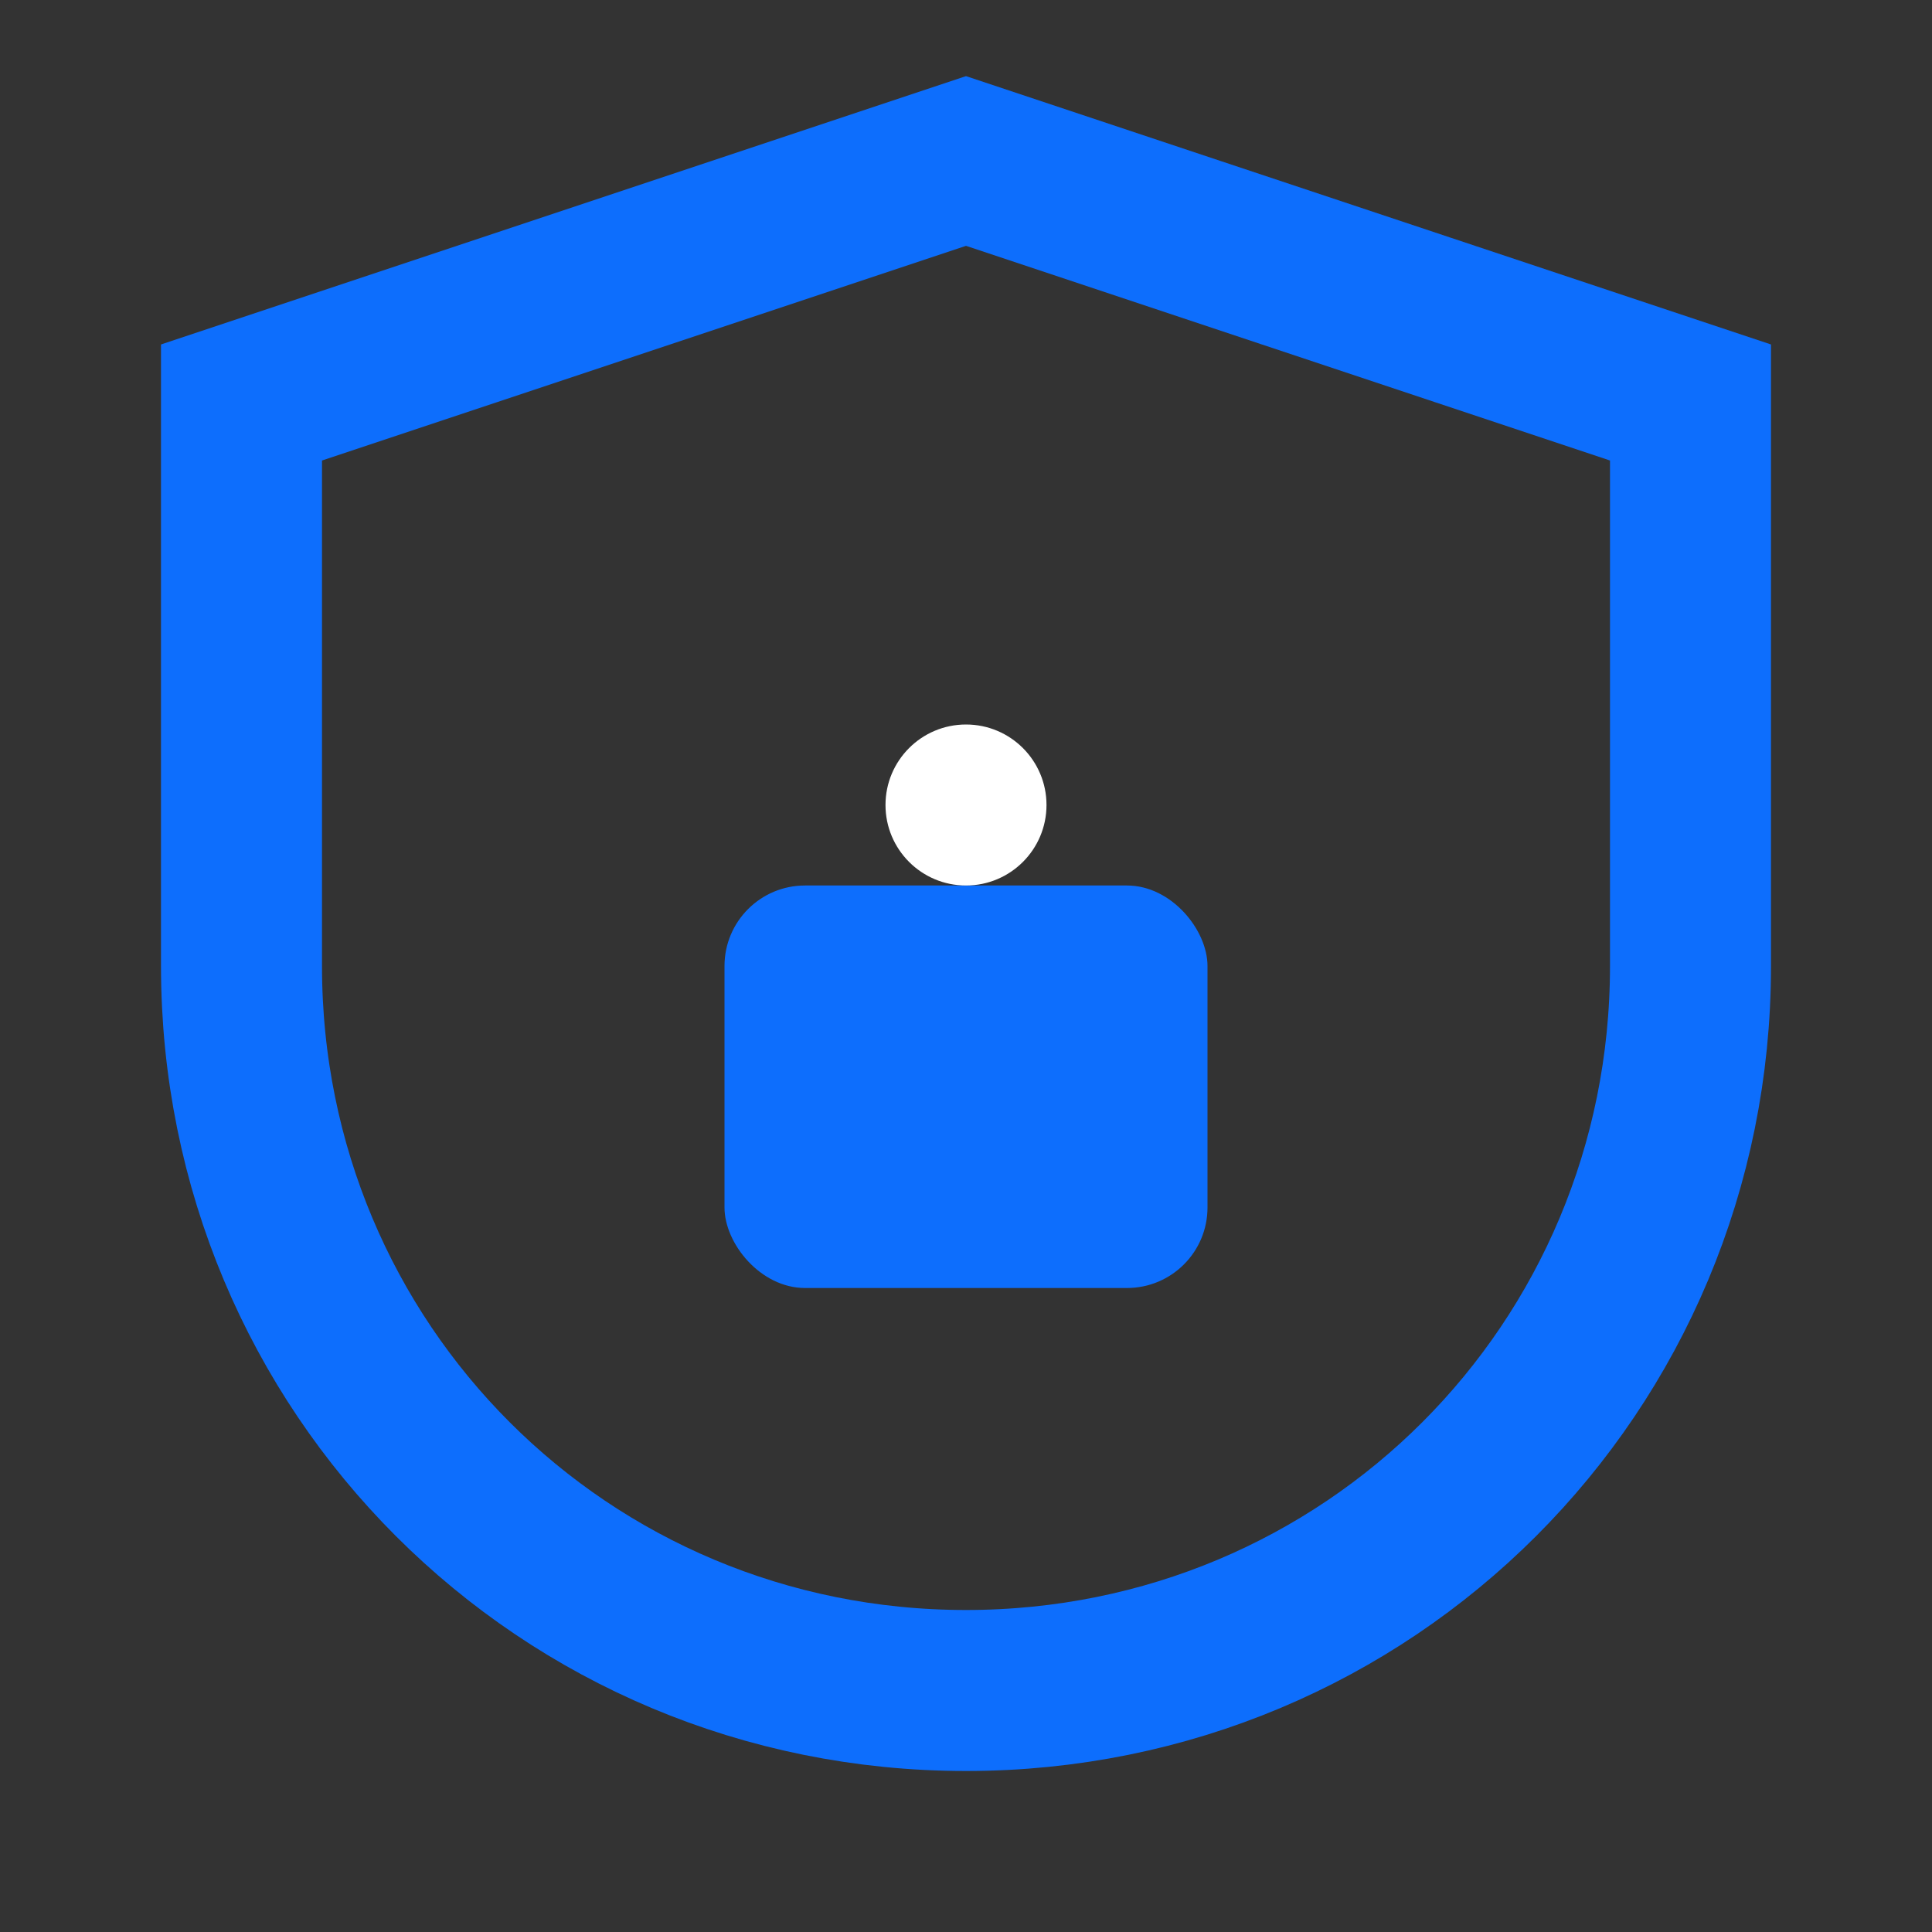 <svg width="100" height="100" viewBox="0 0 24 24" fill="none" xmlns="http://www.w3.org/2000/svg">
  <rect x="0" y="0" width="24" height="24" fill="#333333" stroke="none"/>
  <path d="M12 2L3 5V12C3 17 7 21 12 21C17 21 21 17 21 12V5L12 2Z" stroke="#0d6efd" stroke-width="2"/>
  <rect x="9" y="11" width="6" height="5" rx="1" fill="#0d6efd"/>
  <circle cx="12" cy="10" r="1" fill="#fff"/>
</svg>
  